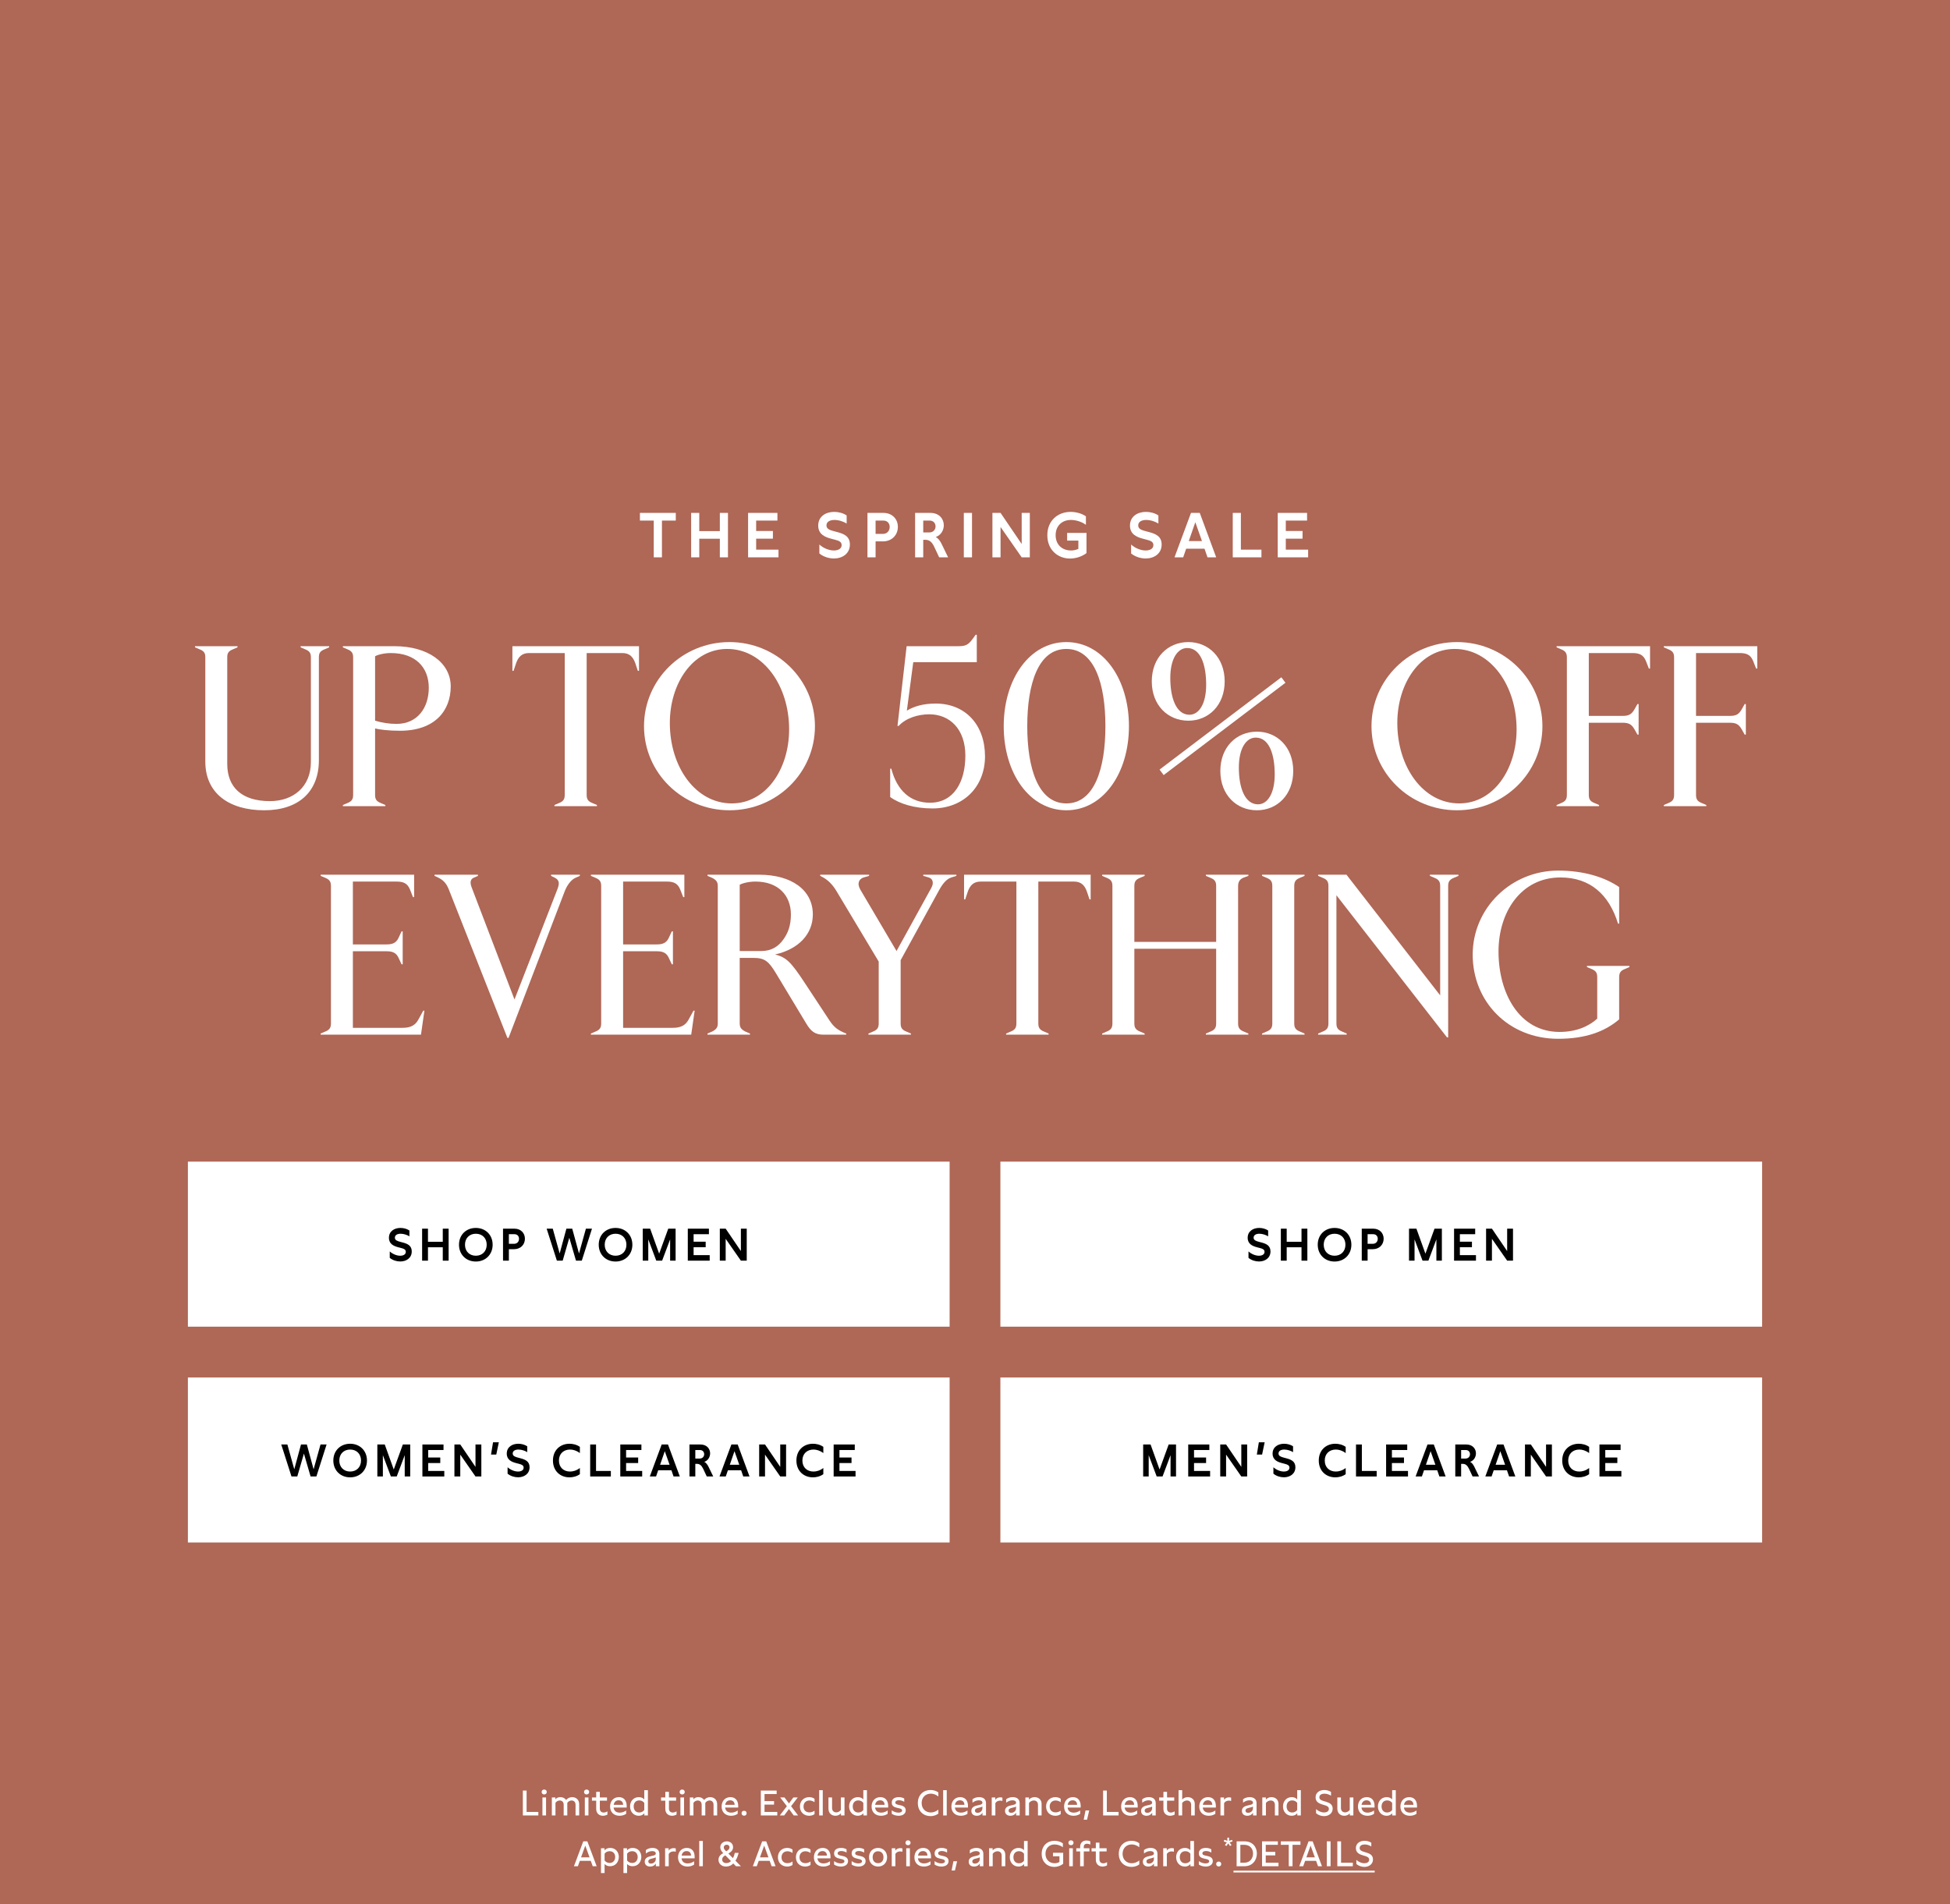 <svg width="768" height="750" viewBox="0 0 768 750" fill="none" xmlns="http://www.w3.org/2000/svg">
<path d="M0 0H768V750H0V0Z" fill="#AF6756"/>
<path d="M485.805 736.75H541.413V737.45H485.805V736.75Z" fill="white"/>
<path d="M534.203 732.467C534.973 733.279 536.247 733.825 537.353 733.825C538.347 733.825 539.243 733.391 539.243 732.425C539.243 731.571 538.543 731.249 537.675 730.983L536.779 730.717C535.449 730.325 534.007 729.709 534.007 727.889C534.007 725.929 535.645 724.977 537.423 724.977C538.319 724.977 539.299 725.215 540.083 725.733V727.231C539.439 726.769 538.403 726.419 537.479 726.419C536.429 726.419 535.491 726.881 535.491 727.847C535.491 728.771 536.317 729.065 537.353 729.387L538.039 729.583C539.425 730.003 540.741 730.577 540.741 732.313C540.741 734.231 539.117 735.267 537.339 735.267C536.289 735.267 535.099 734.889 534.203 734.133V732.467Z" fill="white"/>
<path d="M526.702 734.999V725.199H528.172V733.613H532.806V734.999H526.702Z" fill="white"/>
<path d="M524.042 725.199V734.999H522.558V725.199H524.042Z" fill="white"/>
<path d="M519.099 734.999L518.329 732.871H514.031L513.261 734.999H511.707L515.375 725.199H516.985L520.653 734.999H519.099ZM514.507 731.499H517.853L516.173 726.879L514.507 731.499Z" fill="white"/>
<path d="M512.179 725.199V726.571H509.057V734.999H507.573V726.571H504.451V725.199H512.179Z" fill="white"/>
<path d="M503.531 734.999H497.049V725.199H503.279V726.571H498.505V729.343H502.257V730.729H498.505V733.613H503.531V734.999Z" fill="white"/>
<path d="M490.131 725.199C493.393 725.199 495.017 727.481 495.017 729.987C495.017 732.507 493.393 734.999 490.131 734.999H487.037V725.199H490.131ZM488.507 733.613H490.075C492.399 733.613 493.505 731.779 493.505 730.001C493.505 728.209 492.399 726.571 490.075 726.571H488.507V733.613Z" fill="white"/>
<path d="M484.44 727.052L483.743 725.985L483.012 727.043L482.424 726.632L483.206 725.632L481.979 725.263L482.214 724.582L483.399 724.994L483.382 723.742H484.087L484.046 724.985L485.247 724.616L485.457 725.212L484.247 725.641L485.028 726.632L484.44 727.052Z" fill="white"/>
<path d="M479.986 733.164C480.602 733.164 480.98 733.556 480.98 734.13C480.98 734.69 480.602 735.096 479.986 735.096C479.37 735.096 478.992 734.69 478.992 734.13C478.992 733.556 479.37 733.164 479.986 733.164Z" fill="white"/>
<path d="M472.155 732.983C473.009 733.613 473.961 733.893 474.815 733.893C475.711 733.893 476.229 733.571 476.229 733.039C476.229 732.493 475.669 732.325 475.109 732.185L474.409 732.031C473.275 731.765 472.155 731.415 472.155 729.945C472.155 728.433 473.373 727.789 474.927 727.789C475.711 727.789 476.397 727.957 477.069 728.321V729.623C476.411 729.217 475.697 729.007 474.983 729.007C474.185 729.007 473.555 729.301 473.555 729.931C473.555 730.491 474.073 730.645 474.731 730.799L475.543 730.981C476.215 731.135 477.657 731.457 477.657 732.969C477.657 734.355 476.453 735.125 474.871 735.125C473.905 735.125 472.869 734.845 472.155 734.341V732.983Z" fill="white"/>
<path d="M470.25 725.047V735.001H468.85V734.133C468.276 734.819 467.52 735.127 466.638 735.127C464.664 735.127 463.222 733.573 463.222 731.445C463.222 729.317 464.664 727.791 466.652 727.791C467.506 727.791 468.262 728.057 468.822 728.687V725.047H470.25ZM464.65 731.445C464.65 732.817 465.42 733.839 466.834 733.839C467.702 733.839 468.388 733.447 468.822 732.845V730.059C468.36 729.429 467.688 729.079 466.848 729.079C465.434 729.079 464.65 730.073 464.65 731.445Z" fill="white"/>
<path d="M458.13 727.913H459.53V728.865C459.964 728.165 460.692 727.871 461.476 727.871C461.756 727.871 462.05 727.913 462.33 727.983V729.299C462.036 729.215 461.728 729.159 461.434 729.159C460.65 729.159 459.95 729.495 459.558 730.153V734.997H458.13V727.913Z" fill="white"/>
<path d="M455.872 734.999H454.486V733.935C453.968 734.719 453.226 735.125 452.246 735.125C451.014 735.125 450.104 734.481 450.104 733.207C450.104 731.611 451.588 731.247 452.498 731.037L453.45 730.813C453.968 730.687 454.458 730.533 454.458 729.973C454.458 729.385 453.94 729.035 453.044 729.035C452.106 729.035 451.238 729.427 450.552 729.987V728.629C451.266 728.069 452.176 727.789 453.156 727.789C454.892 727.789 455.872 728.671 455.872 730.155V734.999ZM451.518 733.123C451.518 733.711 451.952 733.963 452.554 733.963C453.548 733.963 454.458 733.249 454.458 732.143V731.499C454.094 731.681 453.772 731.765 453.45 731.849L452.834 732.003C452.176 732.171 451.518 732.367 451.518 733.123Z" fill="white"/>
<path d="M445.724 726.419C443.68 726.419 442.126 727.847 442.126 730.115C442.126 732.383 443.68 733.825 445.724 733.825C446.662 733.825 447.684 733.531 448.706 732.719V734.287C447.768 734.987 446.648 735.267 445.612 735.267C442.91 735.267 440.628 733.405 440.628 730.115C440.628 726.839 442.91 724.977 445.612 724.977C446.634 724.977 447.768 725.243 448.706 725.929V727.525C447.684 726.713 446.662 726.419 445.724 726.419Z" fill="white"/>
<path d="M435.841 727.915V729.175H433.013V732.325C433.013 733.375 433.699 733.851 434.525 733.851C435.001 733.851 435.533 733.683 436.009 733.375V734.663C435.421 734.971 434.805 735.125 434.231 735.125C432.775 735.125 431.585 734.187 431.585 732.451V729.175H429.905V727.915H431.585V725.703H433.013V727.915H435.841Z" fill="white"/>
<path d="M425.411 729.175H423.899V727.915H425.411V727.341C425.411 725.759 426.475 724.863 427.903 724.863C428.407 724.863 428.911 724.961 429.415 725.199V726.487C428.981 726.249 428.547 726.137 428.155 726.137C427.413 726.137 426.839 726.515 426.839 727.341V727.915H429.065V729.175H426.839V734.999H425.411V729.175Z" fill="white"/>
<path d="M421.787 726.725C421.185 726.725 420.793 726.319 420.793 725.759C420.793 725.199 421.185 724.793 421.787 724.793C422.403 724.793 422.809 725.199 422.809 725.759C422.809 726.319 422.389 726.725 421.787 726.725ZM421.101 734.999V727.915H422.529V734.999H421.101Z" fill="white"/>
<path d="M414.712 729.695H418.73V734.035C417.792 734.805 416.462 735.267 415.188 735.267C412.584 735.267 410.26 733.405 410.26 730.129C410.26 726.839 412.584 724.977 415.286 724.977C416.35 724.977 417.652 725.285 418.604 725.971V727.525C417.582 726.741 416.28 726.419 415.314 726.419C413.326 726.419 411.758 727.847 411.758 730.115C411.758 732.383 413.312 733.825 415.356 733.825C415.972 733.825 416.588 733.685 417.26 733.321V731.067H414.712V729.695Z" fill="white"/>
<path d="M404.729 725.047V735.001H403.329V734.133C402.755 734.819 401.999 735.127 401.117 735.127C399.143 735.127 397.701 733.573 397.701 731.445C397.701 729.317 399.143 727.791 401.131 727.791C401.985 727.791 402.741 728.057 403.301 728.687V725.047H404.729ZM399.129 731.445C399.129 732.817 399.899 733.839 401.313 733.839C402.181 733.839 402.867 733.447 403.301 732.845V730.059C402.839 729.429 402.167 729.079 401.327 729.079C399.913 729.079 399.129 730.073 399.129 731.445Z" fill="white"/>
<path d="M389.547 727.915H390.947V728.755C391.549 728.097 392.319 727.789 393.173 727.789C394.685 727.789 395.931 728.769 395.931 730.449V734.999H394.503V730.799C394.503 729.651 393.747 729.105 392.865 729.105C392.179 729.105 391.437 729.441 390.975 730.085V734.999H389.547V727.915Z" fill="white"/>
<path d="M387.288 734.999H385.902V733.935C385.384 734.719 384.642 735.125 383.662 735.125C382.43 735.125 381.52 734.481 381.52 733.207C381.52 731.611 383.004 731.247 383.914 731.037L384.866 730.813C385.384 730.687 385.874 730.533 385.874 729.973C385.874 729.385 385.356 729.035 384.46 729.035C383.522 729.035 382.654 729.427 381.968 729.987V728.629C382.682 728.069 383.592 727.789 384.572 727.789C386.308 727.789 387.288 728.671 387.288 730.155V734.999ZM382.934 733.123C382.934 733.711 383.368 733.963 383.97 733.963C384.964 733.963 385.874 733.249 385.874 732.143V731.499C385.51 731.681 385.188 731.765 384.866 731.849L384.25 732.003C383.592 732.171 382.934 732.367 382.934 733.123Z" fill="white"/>
<path d="M374.784 736.679L375.498 733.039H376.954L376.1 736.679H374.784Z" fill="white"/>
<path d="M368.087 732.983C368.941 733.613 369.893 733.893 370.747 733.893C371.643 733.893 372.161 733.571 372.161 733.039C372.161 732.493 371.601 732.325 371.041 732.185L370.341 732.031C369.207 731.765 368.087 731.415 368.087 729.945C368.087 728.433 369.305 727.789 370.859 727.789C371.643 727.789 372.329 727.957 373.001 728.321V729.623C372.343 729.217 371.629 729.007 370.915 729.007C370.117 729.007 369.487 729.301 369.487 729.931C369.487 730.491 370.005 730.645 370.663 730.799L371.475 730.981C372.147 731.135 373.589 731.457 373.589 732.969C373.589 734.355 372.385 735.125 370.803 735.125C369.837 735.125 368.801 734.845 368.087 734.341V732.983Z" fill="white"/>
<path d="M366.676 731.891H361.524C361.664 733.151 362.504 733.893 363.932 733.893C364.842 733.893 365.696 733.599 366.466 733.039V734.369C365.682 734.887 364.8 735.125 363.862 735.125C361.58 735.125 360.138 733.669 360.138 731.485C360.138 729.441 361.426 727.789 363.61 727.789C365.556 727.789 366.676 729.119 366.676 731.275V731.891ZM361.552 730.813H365.262C365.262 729.707 364.59 729.035 363.512 729.035C362.392 729.035 361.734 729.735 361.552 730.813Z" fill="white"/>
<path d="M357.605 726.725C357.003 726.725 356.611 726.319 356.611 725.759C356.611 725.199 357.003 724.793 357.605 724.793C358.221 724.793 358.627 725.199 358.627 725.759C358.627 726.319 358.207 726.725 357.605 726.725ZM356.919 734.999V727.915H358.347V734.999H356.919Z" fill="white"/>
<path d="M351.215 727.913H352.615V728.865C353.049 728.165 353.777 727.871 354.561 727.871C354.841 727.871 355.135 727.913 355.415 727.983V729.299C355.121 729.215 354.813 729.159 354.519 729.159C353.735 729.159 353.035 729.495 352.643 730.153V734.997H351.215V727.913Z" fill="white"/>
<path d="M345.815 727.789C347.929 727.789 349.385 729.329 349.385 731.471C349.385 733.613 347.929 735.125 345.815 735.125C343.715 735.125 342.259 733.585 342.259 731.443C342.259 729.301 343.715 727.789 345.815 727.789ZM343.687 731.443C343.687 732.871 344.499 733.795 345.815 733.795C347.145 733.795 347.957 732.885 347.957 731.457C347.957 730.043 347.145 729.105 345.815 729.105C344.499 729.105 343.687 730.029 343.687 731.443Z" fill="white"/>
<path d="M335.422 732.983C336.276 733.613 337.228 733.893 338.082 733.893C338.978 733.893 339.496 733.571 339.496 733.039C339.496 732.493 338.936 732.325 338.376 732.185L337.676 732.031C336.542 731.765 335.422 731.415 335.422 729.945C335.422 728.433 336.64 727.789 338.194 727.789C338.978 727.789 339.664 727.957 340.336 728.321V729.623C339.678 729.217 338.964 729.007 338.25 729.007C337.452 729.007 336.822 729.301 336.822 729.931C336.822 730.491 337.34 730.645 337.998 730.799L338.81 730.981C339.482 731.135 340.924 731.457 340.924 732.969C340.924 734.355 339.72 735.125 338.138 735.125C337.172 735.125 336.136 734.845 335.422 734.341V732.983Z" fill="white"/>
<path d="M328.501 732.983C329.355 733.613 330.307 733.893 331.161 733.893C332.057 733.893 332.575 733.571 332.575 733.039C332.575 732.493 332.015 732.325 331.455 732.185L330.755 732.031C329.621 731.765 328.501 731.415 328.501 729.945C328.501 728.433 329.719 727.789 331.273 727.789C332.057 727.789 332.743 727.957 333.415 728.321V729.623C332.757 729.217 332.043 729.007 331.329 729.007C330.531 729.007 329.901 729.301 329.901 729.931C329.901 730.491 330.419 730.645 331.077 730.799L331.889 730.981C332.561 731.135 334.003 731.457 334.003 732.969C334.003 734.355 332.799 735.125 331.217 735.125C330.251 735.125 329.215 734.845 328.501 734.341V732.983Z" fill="white"/>
<path d="M327.09 731.891H321.938C322.078 733.151 322.918 733.893 324.346 733.893C325.256 733.893 326.11 733.599 326.88 733.039V734.369C326.096 734.887 325.214 735.125 324.276 735.125C321.994 735.125 320.552 733.669 320.552 731.485C320.552 729.441 321.84 727.789 324.024 727.789C325.97 727.789 327.09 729.119 327.09 731.275V731.891ZM321.966 730.813H325.676C325.676 729.707 325.004 729.035 323.926 729.035C322.806 729.035 322.148 729.735 321.966 730.813Z" fill="white"/>
<path d="M317.219 729.105C315.889 729.105 314.881 729.973 314.881 731.485C314.881 733.011 315.903 733.795 317.205 733.795C317.863 733.795 318.563 733.599 319.221 733.137V734.495C318.591 734.943 317.793 735.125 317.093 735.125C315.105 735.125 313.467 733.767 313.467 731.471C313.467 729.175 315.133 727.789 317.107 727.789C317.793 727.789 318.591 727.957 319.221 728.433V729.763C318.549 729.315 317.835 729.105 317.219 729.105Z" fill="white"/>
<path d="M310.133 729.105C308.803 729.105 307.795 729.973 307.795 731.485C307.795 733.011 308.817 733.795 310.119 733.795C310.777 733.795 311.477 733.599 312.135 733.137V734.495C311.505 734.943 310.707 735.125 310.007 735.125C308.019 735.125 306.381 733.767 306.381 731.471C306.381 729.175 308.047 727.789 310.021 727.789C310.707 727.789 311.505 727.957 312.135 728.433V729.763C311.463 729.315 310.749 729.105 310.133 729.105Z" fill="white"/>
<path d="M303.896 734.999L303.126 732.871H298.828L298.058 734.999H296.504L300.172 725.199H301.782L305.45 734.999H303.896ZM299.304 731.499H302.65L300.97 726.879L299.304 731.499Z" fill="white"/>
<path d="M288.673 731.821C288.995 731.219 289.261 730.449 289.415 729.749H290.899C290.647 730.827 290.213 732.031 289.653 732.815L291.795 734.999H289.863L288.799 733.907C288.155 734.635 287.119 735.125 285.943 735.125C284.207 735.125 282.975 734.033 282.975 732.451C282.975 731.331 283.619 730.477 284.837 729.847C284.095 729.049 283.675 728.377 283.675 727.565C283.675 726.109 284.851 725.199 286.251 725.199C287.595 725.199 288.715 726.053 288.715 727.495C288.715 728.545 288.113 729.287 286.867 730.001L288.673 731.821ZM284.417 732.353C284.417 733.193 285.089 733.767 286.069 733.767C286.769 733.767 287.441 733.473 287.889 732.969L285.677 730.715C284.851 731.093 284.417 731.695 284.417 732.353ZM285.061 727.621C285.061 728.111 285.313 728.447 285.999 729.119C286.895 728.657 287.315 728.181 287.315 727.565C287.315 726.879 286.783 726.529 286.195 726.529C285.607 726.529 285.061 726.893 285.061 727.621Z" fill="white"/>
<path d="M276.81 735.001H275.396V725.047H276.81V735.001Z" fill="white"/>
<path d="M273.579 731.891H268.427C268.567 733.151 269.407 733.893 270.835 733.893C271.745 733.893 272.599 733.599 273.369 733.039V734.369C272.585 734.887 271.703 735.125 270.765 735.125C268.483 735.125 267.041 733.669 267.041 731.485C267.041 729.441 268.329 727.789 270.513 727.789C272.459 727.789 273.579 729.119 273.579 731.275V731.891ZM268.455 730.813H272.165C272.165 729.707 271.493 729.035 270.415 729.035C269.295 729.035 268.637 729.735 268.455 730.813Z" fill="white"/>
<path d="M261.95 727.913H263.35V728.865C263.784 728.165 264.512 727.871 265.296 727.871C265.576 727.871 265.87 727.913 266.15 727.983V729.299C265.856 729.215 265.548 729.159 265.254 729.159C264.47 729.159 263.77 729.495 263.378 730.153V734.997H261.95V727.913Z" fill="white"/>
<path d="M259.691 734.999H258.305V733.935C257.787 734.719 257.045 735.125 256.065 735.125C254.833 735.125 253.923 734.481 253.923 733.207C253.923 731.611 255.407 731.247 256.317 731.037L257.269 730.813C257.787 730.687 258.277 730.533 258.277 729.973C258.277 729.385 257.759 729.035 256.863 729.035C255.925 729.035 255.057 729.427 254.371 729.987V728.629C255.085 728.069 255.995 727.789 256.975 727.789C258.711 727.789 259.691 728.671 259.691 730.155V734.999ZM255.337 733.123C255.337 733.711 255.771 733.963 256.373 733.963C257.367 733.963 258.277 733.249 258.277 732.143V731.499C257.913 731.681 257.591 731.765 257.269 731.849L256.653 732.003C255.995 732.171 255.337 732.367 255.337 733.123Z" fill="white"/>
<path d="M249.191 727.789C251.445 727.789 252.579 729.553 252.579 731.331C252.579 733.151 251.431 734.999 249.121 734.999C248.281 734.999 247.525 734.733 246.979 734.117V737.687H245.551V727.915H246.951V728.769C247.497 728.083 248.309 727.789 249.191 727.789ZM246.979 732.717C247.441 733.347 248.127 733.711 248.981 733.711C250.479 733.711 251.151 732.535 251.151 731.359C251.151 730.211 250.465 729.077 248.981 729.077C248.085 729.077 247.413 729.455 246.979 730.057V732.717Z" fill="white"/>
<path d="M240.328 727.789C242.582 727.789 243.716 729.553 243.716 731.331C243.716 733.151 242.568 734.999 240.258 734.999C239.418 734.999 238.662 734.733 238.116 734.117V737.687H236.688V727.915H238.088V728.769C238.634 728.083 239.446 727.789 240.328 727.789ZM238.116 732.717C238.578 733.347 239.264 733.711 240.118 733.711C241.616 733.711 242.288 732.535 242.288 731.359C242.288 730.211 241.602 729.077 240.118 729.077C239.222 729.077 238.55 729.455 238.116 730.057V732.717Z" fill="white"/>
<path d="M233.439 734.999L232.669 732.871H228.371L227.601 734.999H226.047L229.715 725.199H231.325L234.993 734.999H233.439ZM228.847 731.499H232.193L230.513 726.879L228.847 731.499Z" fill="white"/>
<path d="M558.085 711.891H552.933C553.073 713.151 553.913 713.893 555.341 713.893C556.251 713.893 557.105 713.599 557.875 713.039V714.369C557.091 714.887 556.209 715.125 555.271 715.125C552.989 715.125 551.547 713.669 551.547 711.485C551.547 709.441 552.835 707.789 555.019 707.789C556.965 707.789 558.085 709.119 558.085 711.275V711.891ZM552.961 710.813H556.671C556.671 709.707 555.999 709.035 554.921 709.035C553.801 709.035 553.143 709.735 552.961 710.813Z" fill="white"/>
<path d="M549.726 705.047V715.001H548.326V714.133C547.752 714.819 546.996 715.127 546.114 715.127C544.14 715.127 542.698 713.573 542.698 711.445C542.698 709.317 544.14 707.791 546.128 707.791C546.982 707.791 547.738 708.057 548.298 708.687V705.047H549.726ZM544.126 711.445C544.126 712.817 544.896 713.839 546.31 713.839C547.178 713.839 547.864 713.447 548.298 712.845V710.059C547.836 709.429 547.164 709.079 546.324 709.079C544.91 709.079 544.126 710.073 544.126 711.445Z" fill="white"/>
<path d="M541.371 711.891H536.219C536.359 713.151 537.199 713.893 538.627 713.893C539.537 713.893 540.391 713.599 541.161 713.039V714.369C540.377 714.887 539.495 715.125 538.557 715.125C536.275 715.125 534.833 713.669 534.833 711.485C534.833 709.441 536.121 707.789 538.305 707.789C540.251 707.789 541.371 709.119 541.371 711.275V711.891ZM536.247 710.813H539.957C539.957 709.707 539.285 709.035 538.207 709.035C537.087 709.035 536.429 709.735 536.247 710.813Z" fill="white"/>
<path d="M533.019 707.914V714.998H531.619V714.172C531.003 714.83 530.261 715.124 529.449 715.124C527.909 715.124 526.705 714.102 526.705 712.352V707.914H528.119V712.058C528.119 713.234 528.889 713.794 529.743 713.794C530.429 713.794 531.101 713.472 531.591 712.842V707.914H533.019Z" fill="white"/>
<path d="M518.331 712.467C519.101 713.279 520.375 713.825 521.481 713.825C522.475 713.825 523.371 713.391 523.371 712.425C523.371 711.571 522.671 711.249 521.803 710.983L520.907 710.717C519.577 710.325 518.135 709.709 518.135 707.889C518.135 705.929 519.773 704.977 521.551 704.977C522.447 704.977 523.427 705.215 524.211 705.733V707.231C523.567 706.769 522.531 706.419 521.607 706.419C520.557 706.419 519.619 706.881 519.619 707.847C519.619 708.771 520.445 709.065 521.481 709.387L522.167 709.583C523.553 710.003 524.869 710.577 524.869 712.313C524.869 714.231 523.245 715.267 521.467 715.267C520.417 715.267 519.227 714.889 518.331 714.133V712.467Z" fill="white"/>
<path d="M512.33 705.047V715.001H510.93V714.133C510.356 714.819 509.6 715.127 508.718 715.127C506.744 715.127 505.302 713.573 505.302 711.445C505.302 709.317 506.744 707.791 508.732 707.791C509.586 707.791 510.342 708.057 510.902 708.687V705.047H512.33ZM506.73 711.445C506.73 712.817 507.5 713.839 508.914 713.839C509.782 713.839 510.468 713.447 510.902 712.845V710.059C510.44 709.429 509.768 709.079 508.928 709.079C507.514 709.079 506.73 710.073 506.73 711.445Z" fill="white"/>
<path d="M497.148 707.915H498.548V708.755C499.15 708.097 499.92 707.789 500.774 707.789C502.286 707.789 503.532 708.769 503.532 710.449V714.999H502.104V710.799C502.104 709.651 501.348 709.105 500.466 709.105C499.78 709.105 499.038 709.441 498.576 710.085V714.999H497.148V707.915Z" fill="white"/>
<path d="M494.89 714.999H493.504V713.935C492.986 714.719 492.244 715.125 491.264 715.125C490.032 715.125 489.122 714.481 489.122 713.207C489.122 711.611 490.606 711.247 491.516 711.037L492.468 710.813C492.986 710.687 493.476 710.533 493.476 709.973C493.476 709.385 492.958 709.035 492.062 709.035C491.124 709.035 490.256 709.427 489.57 709.987V708.629C490.284 708.069 491.194 707.789 492.174 707.789C493.91 707.789 494.89 708.671 494.89 710.155V714.999ZM490.536 713.123C490.536 713.711 490.97 713.963 491.572 713.963C492.566 713.963 493.476 713.249 493.476 712.143V711.499C493.112 711.681 492.79 711.765 492.468 711.849L491.852 712.003C491.194 712.171 490.536 712.367 490.536 713.123Z" fill="white"/>
<path d="M480.678 707.913H482.078V708.865C482.512 708.165 483.24 707.871 484.024 707.871C484.304 707.871 484.598 707.913 484.878 707.983V709.299C484.584 709.215 484.276 709.159 483.982 709.159C483.198 709.159 482.498 709.495 482.106 710.153V714.997H480.678V707.913Z" fill="white"/>
<path d="M478.861 711.891H473.709C473.849 713.151 474.689 713.893 476.117 713.893C477.027 713.893 477.881 713.599 478.651 713.039V714.369C477.867 714.887 476.985 715.125 476.047 715.125C473.765 715.125 472.323 713.669 472.323 711.485C472.323 709.441 473.611 707.789 475.795 707.789C477.741 707.789 478.861 709.119 478.861 711.275V711.891ZM473.737 710.813H477.447C477.447 709.707 476.775 709.035 475.697 709.035C474.577 709.035 473.919 709.735 473.737 710.813Z" fill="white"/>
<path d="M464.169 705.047H465.597V708.729C466.199 708.099 466.955 707.791 467.795 707.791C469.307 707.791 470.553 708.771 470.553 710.451V715.001H469.125V710.801C469.125 709.653 468.369 709.107 467.487 709.107C466.801 709.107 466.059 709.443 465.597 710.087V715.001H464.169V705.047Z" fill="white"/>
<path d="M462.465 707.915V709.175H459.637V712.325C459.637 713.375 460.323 713.851 461.149 713.851C461.625 713.851 462.157 713.683 462.633 713.375V714.663C462.045 714.971 461.429 715.125 460.855 715.125C459.399 715.125 458.209 714.187 458.209 712.451V709.175H456.529V707.915H458.209V705.703H459.637V707.915H462.465Z" fill="white"/>
<path d="M455.181 714.999H453.795V713.935C453.277 714.719 452.535 715.125 451.555 715.125C450.323 715.125 449.413 714.481 449.413 713.207C449.413 711.611 450.897 711.247 451.807 711.037L452.759 710.813C453.277 710.687 453.767 710.533 453.767 709.973C453.767 709.385 453.249 709.035 452.353 709.035C451.415 709.035 450.547 709.427 449.861 709.987V708.629C450.575 708.069 451.485 707.789 452.465 707.789C454.201 707.789 455.181 708.671 455.181 710.155V714.999ZM450.827 713.123C450.827 713.711 451.261 713.963 451.863 713.963C452.857 713.963 453.767 713.249 453.767 712.143V711.499C453.403 711.681 453.081 711.765 452.759 711.849L452.143 712.003C451.485 712.171 450.827 712.367 450.827 713.123Z" fill="white"/>
<path d="M448.086 711.891H442.934C443.074 713.151 443.914 713.893 445.342 713.893C446.252 713.893 447.106 713.599 447.876 713.039V714.369C447.092 714.887 446.21 715.125 445.272 715.125C442.99 715.125 441.548 713.669 441.548 711.485C441.548 709.441 442.836 707.789 445.02 707.789C446.966 707.789 448.086 709.119 448.086 711.275V711.891ZM442.962 710.813H446.672C446.672 709.707 446 709.035 444.922 709.035C443.802 709.035 443.144 709.735 442.962 710.813Z" fill="white"/>
<path d="M434.45 714.999V705.199H435.92V713.613H440.554V714.999H434.45Z" fill="white"/>
<path d="M426.81 716.679L427.524 713.039H428.98L428.126 716.679H426.81Z" fill="white"/>
<path d="M425.624 711.891H420.472C420.612 713.151 421.452 713.893 422.88 713.893C423.79 713.893 424.644 713.599 425.414 713.039V714.369C424.63 714.887 423.748 715.125 422.81 715.125C420.528 715.125 419.086 713.669 419.086 711.485C419.086 709.441 420.374 707.789 422.558 707.789C424.504 707.789 425.624 709.119 425.624 711.275V711.891ZM420.5 710.813H424.21C424.21 709.707 423.538 709.035 422.46 709.035C421.34 709.035 420.682 709.735 420.5 710.813Z" fill="white"/>
<path d="M415.753 709.105C414.423 709.105 413.415 709.973 413.415 711.485C413.415 713.011 414.437 713.795 415.739 713.795C416.397 713.795 417.097 713.599 417.755 713.137V714.495C417.125 714.943 416.327 715.125 415.627 715.125C413.639 715.125 412.001 713.767 412.001 711.471C412.001 709.175 413.667 707.789 415.641 707.789C416.327 707.789 417.125 707.957 417.755 708.433V709.763C417.083 709.315 416.369 709.105 415.753 709.105Z" fill="white"/>
<path d="M403.847 707.915H405.247V708.755C405.849 708.097 406.619 707.789 407.473 707.789C408.985 707.789 410.231 708.769 410.231 710.449V714.999H408.803V710.799C408.803 709.651 408.047 709.105 407.165 709.105C406.479 709.105 405.737 709.441 405.275 710.085V714.999H403.847V707.915Z" fill="white"/>
<path d="M401.588 714.999H400.202V713.935C399.684 714.719 398.942 715.125 397.962 715.125C396.73 715.125 395.82 714.481 395.82 713.207C395.82 711.611 397.304 711.247 398.214 711.037L399.166 710.813C399.684 710.687 400.174 710.533 400.174 709.973C400.174 709.385 399.656 709.035 398.76 709.035C397.822 709.035 396.954 709.427 396.268 709.987V708.629C396.982 708.069 397.892 707.789 398.872 707.789C400.608 707.789 401.588 708.671 401.588 710.155V714.999ZM397.234 713.123C397.234 713.711 397.668 713.963 398.27 713.963C399.264 713.963 400.174 713.249 400.174 712.143V711.499C399.81 711.681 399.488 711.765 399.166 711.849L398.55 712.003C397.892 712.171 397.234 712.367 397.234 713.123Z" fill="white"/>
<path d="M390.592 707.913H391.992V708.865C392.426 708.165 393.154 707.871 393.938 707.871C394.218 707.871 394.512 707.913 394.792 707.983V709.299C394.498 709.215 394.19 709.159 393.896 709.159C393.112 709.159 392.412 709.495 392.02 710.153V714.997H390.592V707.913Z" fill="white"/>
<path d="M388.334 714.999H386.948V713.935C386.43 714.719 385.688 715.125 384.708 715.125C383.476 715.125 382.566 714.481 382.566 713.207C382.566 711.611 384.05 711.247 384.96 711.037L385.912 710.813C386.43 710.687 386.92 710.533 386.92 709.973C386.92 709.385 386.402 709.035 385.506 709.035C384.568 709.035 383.7 709.427 383.014 709.987V708.629C383.728 708.069 384.638 707.789 385.618 707.789C387.354 707.789 388.334 708.671 388.334 710.155V714.999ZM383.98 713.123C383.98 713.711 384.414 713.963 385.016 713.963C386.01 713.963 386.92 713.249 386.92 712.143V711.499C386.556 711.681 386.234 711.765 385.912 711.849L385.296 712.003C384.638 712.171 383.98 712.367 383.98 713.123Z" fill="white"/>
<path d="M381.239 711.891H376.087C376.227 713.151 377.067 713.893 378.495 713.893C379.405 713.893 380.259 713.599 381.029 713.039V714.369C380.245 714.887 379.363 715.125 378.425 715.125C376.143 715.125 374.701 713.669 374.701 711.485C374.701 709.441 375.989 707.789 378.173 707.789C380.119 707.789 381.239 709.119 381.239 711.275V711.891ZM376.115 710.813H379.825C379.825 709.707 379.153 709.035 378.075 709.035C376.955 709.035 376.297 709.735 376.115 710.813Z" fill="white"/>
<path d="M372.869 715.001H371.455V705.047H372.869V715.001Z" fill="white"/>
<path d="M366.585 706.419C364.541 706.419 362.987 707.847 362.987 710.115C362.987 712.383 364.541 713.825 366.585 713.825C367.523 713.825 368.545 713.531 369.567 712.719V714.287C368.629 714.987 367.509 715.267 366.473 715.267C363.771 715.267 361.489 713.405 361.489 710.115C361.489 706.839 363.771 704.977 366.473 704.977C367.495 704.977 368.629 705.243 369.567 705.929V707.525C368.545 706.713 367.523 706.419 366.585 706.419Z" fill="white"/>
<path d="M351.215 712.983C352.069 713.613 353.021 713.893 353.875 713.893C354.771 713.893 355.289 713.571 355.289 713.039C355.289 712.493 354.729 712.325 354.169 712.185L353.469 712.031C352.335 711.765 351.215 711.415 351.215 709.945C351.215 708.433 352.433 707.789 353.987 707.789C354.771 707.789 355.457 707.957 356.129 708.321V709.623C355.471 709.217 354.757 709.007 354.043 709.007C353.245 709.007 352.615 709.301 352.615 709.931C352.615 710.491 353.133 710.645 353.791 710.799L354.603 710.981C355.275 711.135 356.717 711.457 356.717 712.969C356.717 714.355 355.513 715.125 353.931 715.125C352.965 715.125 351.929 714.845 351.215 714.341V712.983Z" fill="white"/>
<path d="M349.805 711.891H344.653C344.793 713.151 345.633 713.893 347.061 713.893C347.971 713.893 348.825 713.599 349.595 713.039V714.369C348.811 714.887 347.929 715.125 346.991 715.125C344.709 715.125 343.267 713.669 343.267 711.485C343.267 709.441 344.555 707.789 346.739 707.789C348.685 707.789 349.805 709.119 349.805 711.275V711.891ZM344.681 710.813H348.391C348.391 709.707 347.719 709.035 346.641 709.035C345.521 709.035 344.863 709.735 344.681 710.813Z" fill="white"/>
<path d="M341.446 705.047V715.001H340.046V714.133C339.472 714.819 338.716 715.127 337.834 715.127C335.86 715.127 334.418 713.573 334.418 711.445C334.418 709.317 335.86 707.791 337.848 707.791C338.702 707.791 339.458 708.057 340.018 708.687V705.047H341.446ZM335.846 711.445C335.846 712.817 336.616 713.839 338.03 713.839C338.898 713.839 339.584 713.447 340.018 712.845V710.059C339.556 709.429 338.884 709.079 338.044 709.079C336.63 709.079 335.846 710.073 335.846 711.445Z" fill="white"/>
<path d="M332.603 707.914V714.998H331.203V714.172C330.587 714.83 329.845 715.124 329.033 715.124C327.493 715.124 326.289 714.102 326.289 712.352V707.914H327.703V712.058C327.703 713.234 328.473 713.794 329.327 713.794C330.013 713.794 330.685 713.472 331.175 712.842V707.914H332.603Z" fill="white"/>
<path d="M324.038 715.001H322.624V705.047H324.038V715.001Z" fill="white"/>
<path d="M318.8 709.105C317.47 709.105 316.462 709.973 316.462 711.485C316.462 713.011 317.484 713.795 318.786 713.795C319.444 713.795 320.144 713.599 320.802 713.137V714.495C320.172 714.943 319.374 715.125 318.674 715.125C316.686 715.125 315.048 713.767 315.048 711.471C315.048 709.175 316.714 707.789 318.688 707.789C319.374 707.789 320.172 707.957 320.802 708.433V709.763C320.13 709.315 319.416 709.105 318.8 709.105Z" fill="white"/>
<path d="M314.191 707.914L311.559 711.358L314.331 714.998H312.595L310.733 712.45L308.857 714.998H307.121L309.907 711.358L307.275 707.914H308.983L310.733 710.266L312.455 707.914H314.191Z" fill="white"/>
<path d="M306.13 714.999H299.648V705.199H305.878V706.571H301.104V709.343H304.856V710.729H301.104V713.613H306.13V714.999Z" fill="white"/>
<path d="M293.06 713.164C293.676 713.164 294.054 713.556 294.054 714.13C294.054 714.69 293.676 715.096 293.06 715.096C292.444 715.096 292.066 714.69 292.066 714.13C292.066 713.556 292.444 713.164 293.06 713.164Z" fill="white"/>
<path d="M290.74 711.891H285.588C285.728 713.151 286.568 713.893 287.996 713.893C288.906 713.893 289.76 713.599 290.53 713.039V714.369C289.746 714.887 288.864 715.125 287.926 715.125C285.644 715.125 284.202 713.669 284.202 711.485C284.202 709.441 285.49 707.789 287.674 707.789C289.62 707.789 290.74 709.119 290.74 711.275V711.891ZM285.616 710.813H289.326C289.326 709.707 288.654 709.035 287.576 709.035C286.456 709.035 285.798 709.735 285.616 710.813Z" fill="white"/>
<path d="M271.687 707.915H273.087V708.699C273.479 708.055 274.277 707.789 275.061 707.789C276.027 707.789 276.881 708.209 277.287 708.923C277.889 708.195 278.757 707.789 279.695 707.789C281.305 707.789 282.453 708.881 282.453 710.561V714.999H281.025V710.799C281.025 709.693 280.339 709.105 279.457 709.105C278.855 709.105 278.169 709.441 277.777 710.043V714.999H276.349V710.799C276.349 709.693 275.677 709.105 274.795 709.105C274.179 709.105 273.493 709.441 273.115 710.043V714.999H271.687V707.915Z" fill="white"/>
<path d="M268.664 706.725C268.062 706.725 267.67 706.319 267.67 705.759C267.67 705.199 268.062 704.793 268.664 704.793C269.28 704.793 269.686 705.199 269.686 705.759C269.686 706.319 269.266 706.725 268.664 706.725ZM267.978 714.999V707.915H269.406V714.999H267.978Z" fill="white"/>
<path d="M266.288 707.915V709.175H263.46V712.325C263.46 713.375 264.146 713.851 264.972 713.851C265.448 713.851 265.98 713.683 266.456 713.375V714.663C265.868 714.971 265.252 715.125 264.678 715.125C263.222 715.125 262.032 714.187 262.032 712.451V709.175H260.352V707.915H262.032V705.703H263.46V707.915H266.288Z" fill="white"/>
<path d="M255.174 705.047V715.001H253.774V714.133C253.2 714.819 252.444 715.127 251.562 715.127C249.588 715.127 248.146 713.573 248.146 711.445C248.146 709.317 249.588 707.791 251.576 707.791C252.43 707.791 253.186 708.057 253.746 708.687V705.047H255.174ZM249.574 711.445C249.574 712.817 250.344 713.839 251.758 713.839C252.626 713.839 253.312 713.447 253.746 712.845V710.059C253.284 709.429 252.612 709.079 251.772 709.079C250.358 709.079 249.574 710.073 249.574 711.445Z" fill="white"/>
<path d="M246.82 711.891H241.668C241.808 713.151 242.648 713.893 244.076 713.893C244.986 713.893 245.84 713.599 246.61 713.039V714.369C245.826 714.887 244.944 715.125 244.006 715.125C241.724 715.125 240.282 713.669 240.282 711.485C240.282 709.441 241.57 707.789 243.754 707.789C245.7 707.789 246.82 709.119 246.82 711.275V711.891ZM241.696 710.813H245.406C245.406 709.707 244.734 709.035 243.656 709.035C242.536 709.035 241.878 709.735 241.696 710.813Z" fill="white"/>
<path d="M239.068 707.915V709.175H236.24V712.325C236.24 713.375 236.926 713.851 237.752 713.851C238.228 713.851 238.76 713.683 239.236 713.375V714.663C238.648 714.971 238.032 715.125 237.458 715.125C236.002 715.125 234.812 714.187 234.812 712.451V709.175H233.132V707.915H234.812V705.703H236.24V707.915H239.068Z" fill="white"/>
<path d="M231.019 706.725C230.417 706.725 230.025 706.319 230.025 705.759C230.025 705.199 230.417 704.793 231.019 704.793C231.635 704.793 232.041 705.199 232.041 705.759C232.041 706.319 231.621 706.725 231.019 706.725ZM230.333 714.999V707.915H231.761V714.999H230.333Z" fill="white"/>
<path d="M217.342 707.915H218.742V708.699C219.134 708.055 219.932 707.789 220.716 707.789C221.682 707.789 222.536 708.209 222.942 708.923C223.544 708.195 224.412 707.789 225.35 707.789C226.96 707.789 228.108 708.881 228.108 710.561V714.999H226.68V710.799C226.68 709.693 225.994 709.105 225.112 709.105C224.51 709.105 223.824 709.441 223.432 710.043V714.999H222.004V710.799C222.004 709.693 221.332 709.105 220.45 709.105C219.834 709.105 219.148 709.441 218.77 710.043V714.999H217.342V707.915Z" fill="white"/>
<path d="M214.319 706.725C213.717 706.725 213.325 706.319 213.325 705.759C213.325 705.199 213.717 704.793 214.319 704.793C214.935 704.793 215.341 705.199 215.341 705.759C215.341 706.319 214.921 706.725 214.319 706.725ZM213.633 714.999V707.915H215.061V714.999H213.633Z" fill="white"/>
<path d="M205.923 714.999V705.199H207.393V713.613H212.027V714.999H205.923Z" fill="white"/>
<rect width="300" height="65" transform="translate(74 457.5)" fill="white"/>
<path d="M291.796 483.902H294.1V496.502H291.796L285.802 487.898V496.502H283.498V483.902H285.802L291.796 492.722V483.902Z" fill="black"/>
<path d="M279.51 496.502H270.888V483.902H279.204V486.08H273.174V489.032H277.926V491.21H273.174V494.324H279.51V496.502Z" fill="black"/>
<path d="M266.086 483.902V496.502H263.926V488.114L260.776 496.502H258.472L255.322 488.114V496.502H253.144V483.902H256.06L259.606 493.748L263.188 483.902H266.086Z" fill="black"/>
<path d="M242.43 483.613C246.264 483.613 249.054 486.349 249.054 490.219C249.054 494.089 246.264 496.843 242.43 496.843C238.596 496.843 235.806 494.089 235.806 490.219C235.806 486.349 238.596 483.613 242.43 483.613ZM238.164 490.219C238.164 492.811 239.91 494.557 242.43 494.557C244.968 494.557 246.714 492.811 246.714 490.219C246.714 487.627 244.968 485.899 242.448 485.899C239.91 485.899 238.164 487.627 238.164 490.219Z" fill="black"/>
<path d="M230.756 483.902H233.15L229.136 496.502H226.85L224.222 487.484L221.612 496.502H219.326L215.294 483.902H217.706L220.424 493.676L223.07 483.902H225.374L228.038 493.676L230.756 483.902Z" fill="black"/>
<path d="M202.632 483.902C205.116 483.902 206.736 485.63 206.736 487.862C206.736 490.184 205.026 491.984 202.47 491.984H200.418V496.502H198.114V483.902H202.632ZM200.418 489.86H202.47C203.694 489.86 204.414 488.978 204.414 487.88C204.414 486.854 203.748 486.08 202.632 486.08H200.418V489.86Z" fill="black"/>
<path d="M187.4 483.613C191.234 483.613 194.024 486.349 194.024 490.219C194.024 494.089 191.234 496.843 187.4 496.843C183.566 496.843 180.776 494.089 180.776 490.219C180.776 486.349 183.566 483.613 187.4 483.613ZM183.134 490.219C183.134 492.811 184.88 494.557 187.4 494.557C189.938 494.557 191.684 492.811 191.684 490.219C191.684 487.627 189.938 485.899 187.418 485.899C184.88 485.899 183.134 487.627 183.134 490.219Z" fill="black"/>
<path d="M176.689 483.902V496.502H174.385V491.228H168.553V496.502H166.249V483.902H168.553V489.068H174.385V483.902H176.689Z" fill="black"/>
<path d="M153.506 492.865C154.532 493.819 156.152 494.557 157.61 494.557C158.78 494.557 159.824 494.107 159.824 493.027C159.824 492.127 159.086 491.803 158.042 491.533L156.872 491.227C155.144 490.777 153.182 489.985 153.182 487.501C153.182 484.855 155.378 483.613 157.718 483.613C158.924 483.613 160.238 483.937 161.246 484.621V486.925C160.436 486.385 159.032 485.899 157.79 485.899C156.566 485.899 155.522 486.367 155.522 487.447C155.522 488.455 156.44 488.761 157.7 489.103L158.654 489.355C160.454 489.841 162.164 490.525 162.164 492.865C162.164 495.457 160.04 496.825 157.646 496.825C156.26 496.825 154.694 496.375 153.506 495.403V492.865Z" fill="black"/>
<rect width="300" height="65" transform="translate(394 457.5)" fill="white"/>
<path d="M593.587 483.902H595.891V496.502H593.587L587.593 487.898V496.502H585.289V483.902H587.593L593.587 492.722V483.902Z" fill="black"/>
<path d="M581.301 496.502H572.679V483.902H580.995V486.08H574.965V489.032H579.717V491.21H574.965V494.324H581.301V496.502Z" fill="black"/>
<path d="M567.877 483.902V496.502H565.717V488.114L562.567 496.502H560.263L557.113 488.114V496.502H554.935V483.902H557.851L561.397 493.748L564.979 483.902H567.877Z" fill="black"/>
<path d="M540.841 483.902C543.325 483.902 544.945 485.63 544.945 487.862C544.945 490.184 543.235 491.984 540.679 491.984H538.627V496.502H536.323V483.902H540.841ZM538.627 489.86H540.679C541.903 489.86 542.623 488.978 542.623 487.88C542.623 486.854 541.957 486.08 540.841 486.08H538.627V489.86Z" fill="black"/>
<path d="M525.609 483.613C529.443 483.613 532.233 486.349 532.233 490.219C532.233 494.089 529.443 496.843 525.609 496.843C521.775 496.843 518.985 494.089 518.985 490.219C518.985 486.349 521.775 483.613 525.609 483.613ZM521.343 490.219C521.343 492.811 523.089 494.557 525.609 494.557C528.147 494.557 529.893 492.811 529.893 490.219C529.893 487.627 528.147 485.899 525.627 485.899C523.089 485.899 521.343 487.627 521.343 490.219Z" fill="black"/>
<path d="M514.898 483.902V496.502H512.594V491.228H506.762V496.502H504.458V483.902H506.762V489.068H512.594V483.902H514.898Z" fill="black"/>
<path d="M491.715 492.865C492.741 493.819 494.361 494.557 495.819 494.557C496.989 494.557 498.033 494.107 498.033 493.027C498.033 492.127 497.295 491.803 496.251 491.533L495.081 491.227C493.353 490.777 491.391 489.985 491.391 487.501C491.391 484.855 493.587 483.613 495.927 483.613C497.133 483.613 498.447 483.937 499.455 484.621V486.925C498.645 486.385 497.241 485.899 495.999 485.899C494.775 485.899 493.731 486.367 493.731 487.447C493.731 488.455 494.649 488.761 495.909 489.103L496.863 489.355C498.663 489.841 500.373 490.525 500.373 492.865C500.373 495.457 498.249 496.825 495.855 496.825C494.469 496.825 492.903 496.375 491.715 495.403V492.865Z" fill="black"/>
<rect width="300" height="65" transform="translate(74 542.5)" fill="white"/>
<path d="M336.952 581.498H328.33V568.898H336.646V571.076H330.616V574.028H335.368V576.206H330.616V579.32H336.952V581.498Z" fill="black"/>
<path d="M320.377 570.895C317.929 570.895 316.021 572.479 316.021 575.215C316.021 577.969 317.911 579.553 320.377 579.553C321.547 579.553 322.897 579.211 324.265 578.167V580.597C322.969 581.515 321.457 581.839 320.179 581.839C316.597 581.839 313.663 579.391 313.663 575.215C313.663 571.057 316.597 568.609 320.179 568.609C321.439 568.609 322.969 568.915 324.265 569.833V572.281C322.897 571.255 321.547 570.895 320.377 570.895Z" fill="black"/>
<path d="M307.293 568.898H309.597V581.498H307.293L301.299 572.894V581.498H298.995V568.898H301.299L307.293 577.718V568.898Z" fill="black"/>
<path d="M292.733 581.498L291.887 579.05H286.685L285.839 581.498H283.373L288.053 568.898H290.537L295.199 581.498H292.733ZM287.423 576.89H291.167L289.277 571.544L287.423 576.89Z" fill="black"/>
<path d="M275.88 568.898C278.4 568.898 279.678 570.626 279.678 572.39C279.678 573.776 278.904 575.216 277.392 575.738C278.112 576.098 278.67 576.908 279.03 577.646L280.902 581.498H278.364L276.96 578.51C276.312 577.142 275.592 576.53 274.476 576.53H273.846V581.498H271.542V568.898H275.88ZM273.846 574.442H275.556C276.726 574.442 277.338 573.596 277.338 572.732C277.338 571.886 276.798 571.076 275.646 571.076H273.846V574.442Z" fill="black"/>
<path d="M265.28 581.498L264.434 579.05H259.232L258.386 581.498H255.92L260.6 568.898H263.084L267.746 581.498H265.28ZM259.97 576.89H263.714L261.824 571.544L259.97 576.89Z" fill="black"/>
<path d="M252.921 581.498H244.299V568.898H252.615V571.076H246.585V574.028H251.337V576.206H246.585V579.32H252.921V581.498Z" fill="black"/>
<path d="M232.444 581.498V568.898H234.748V579.32H240.58V581.498H232.444Z" fill="black"/>
<path d="M224.492 570.895C222.044 570.895 220.136 572.479 220.136 575.215C220.136 577.969 222.026 579.553 224.492 579.553C225.662 579.553 227.012 579.211 228.38 578.167V580.597C227.084 581.515 225.572 581.839 224.294 581.839C220.712 581.839 217.778 579.391 217.778 575.215C217.778 571.057 220.712 568.609 224.294 568.609C225.554 568.609 227.084 568.915 228.38 569.833V572.281C227.012 571.255 225.662 570.895 224.492 570.895Z" fill="black"/>
<path d="M199.912 577.861C200.938 578.815 202.558 579.553 204.016 579.553C205.186 579.553 206.23 579.103 206.23 578.023C206.23 577.123 205.492 576.799 204.448 576.529L203.278 576.223C201.55 575.773 199.588 574.981 199.588 572.497C199.588 569.851 201.784 568.609 204.124 568.609C205.33 568.609 206.644 568.933 207.652 569.617V571.921C206.842 571.381 205.438 570.895 204.196 570.895C202.972 570.895 201.928 571.363 201.928 572.443C201.928 573.451 202.846 573.757 204.106 574.099L205.06 574.351C206.86 574.837 208.57 575.521 208.57 577.861C208.57 580.453 206.446 581.821 204.052 581.821C202.666 581.821 201.1 581.371 199.912 580.399V577.861Z" fill="black"/>
<path d="M193.388 572.859L194.18 568.035H196.466L195.458 572.859H193.388Z" fill="black"/>
<path d="M187.27 568.898H189.574V581.498H187.27L181.276 572.894V581.498H178.972V568.898H181.276L187.27 577.718V568.898Z" fill="black"/>
<path d="M174.983 581.498H166.361V568.898H174.677V571.076H168.647V574.028H173.399V576.206H168.647V579.32H174.983V581.498Z" fill="black"/>
<path d="M161.56 568.898V581.498H159.4V573.11L156.25 581.498H153.946L150.796 573.11V581.498H148.618V568.898H151.534L155.08 578.744L158.662 568.898H161.56Z" fill="black"/>
<path d="M137.903 568.609C141.737 568.609 144.527 571.345 144.527 575.215C144.527 579.085 141.737 581.839 137.903 581.839C134.069 581.839 131.279 579.085 131.279 575.215C131.279 571.345 134.069 568.609 137.903 568.609ZM133.637 575.215C133.637 577.807 135.383 579.553 137.903 579.553C140.441 579.553 142.187 577.807 142.187 575.215C142.187 572.623 140.441 570.895 137.921 570.895C135.383 570.895 133.637 572.623 133.637 575.215Z" fill="black"/>
<path d="M126.23 568.898H128.624L124.61 581.498H122.324L119.696 572.48L117.086 581.498H114.8L110.768 568.898H113.18L115.898 578.672L118.544 568.898H120.848L123.512 578.672L126.23 568.898Z" fill="black"/>
<rect width="300" height="65" transform="translate(394 542.5)" fill="white"/>
<path d="M638.567 581.498H629.945V568.898H638.261V571.076H632.231V574.028H636.983V576.206H632.231V579.32H638.567V581.498Z" fill="black"/>
<path d="M621.992 570.895C619.544 570.895 617.636 572.479 617.636 575.215C617.636 577.969 619.526 579.553 621.992 579.553C623.162 579.553 624.512 579.211 625.88 578.167V580.597C624.584 581.515 623.072 581.839 621.794 581.839C618.212 581.839 615.278 579.391 615.278 575.215C615.278 571.057 618.212 568.609 621.794 568.609C623.054 568.609 624.584 568.915 625.88 569.833V572.281C624.512 571.255 623.162 570.895 621.992 570.895Z" fill="black"/>
<path d="M608.908 568.898H611.212V581.498H608.908L602.914 572.894V581.498H600.61V568.898H602.914L608.908 577.718V568.898Z" fill="black"/>
<path d="M594.348 581.498L593.502 579.05H588.3L587.454 581.498H584.988L589.668 568.898H592.152L596.814 581.498H594.348ZM589.038 576.89H592.782L590.892 571.544L589.038 576.89Z" fill="black"/>
<path d="M577.495 568.898C580.015 568.898 581.293 570.626 581.293 572.39C581.293 573.776 580.519 575.216 579.007 575.738C579.727 576.098 580.285 576.908 580.645 577.646L582.517 581.498H579.979L578.575 578.51C577.927 577.142 577.207 576.53 576.091 576.53H575.461V581.498H573.157V568.898H577.495ZM575.461 574.442H577.171C578.341 574.442 578.953 573.596 578.953 572.732C578.953 571.886 578.413 571.076 577.261 571.076H575.461V574.442Z" fill="black"/>
<path d="M566.895 581.498L566.049 579.05H560.847L560.001 581.498H557.535L562.215 568.898H564.699L569.361 581.498H566.895ZM561.585 576.89H565.329L563.439 571.544L561.585 576.89Z" fill="black"/>
<path d="M554.536 581.498H545.914V568.898H554.23V571.076H548.2V574.028H552.952V576.206H548.2V579.32H554.536V581.498Z" fill="black"/>
<path d="M534.059 581.498V568.898H536.363V579.32H542.195V581.498H534.059Z" fill="black"/>
<path d="M526.107 570.895C523.659 570.895 521.751 572.479 521.751 575.215C521.751 577.969 523.641 579.553 526.107 579.553C527.277 579.553 528.627 579.211 529.995 578.167V580.597C528.699 581.515 527.187 581.839 525.909 581.839C522.327 581.839 519.393 579.391 519.393 575.215C519.393 571.057 522.327 568.609 525.909 568.609C527.169 568.609 528.699 568.915 529.995 569.833V572.281C528.627 571.255 527.277 570.895 526.107 570.895Z" fill="black"/>
<path d="M501.527 577.861C502.553 578.815 504.173 579.553 505.631 579.553C506.801 579.553 507.845 579.103 507.845 578.023C507.845 577.123 507.107 576.799 506.063 576.529L504.893 576.223C503.165 575.773 501.203 574.981 501.203 572.497C501.203 569.851 503.399 568.609 505.739 568.609C506.945 568.609 508.259 568.933 509.267 569.617V571.921C508.457 571.381 507.053 570.895 505.811 570.895C504.587 570.895 503.543 571.363 503.543 572.443C503.543 573.451 504.461 573.757 505.721 574.099L506.675 574.351C508.475 574.837 510.185 575.521 510.185 577.861C510.185 580.453 508.061 581.821 505.667 581.821C504.281 581.821 502.715 581.371 501.527 580.399V577.861Z" fill="black"/>
<path d="M495.003 572.859L495.795 568.035H498.081L497.073 572.859H495.003Z" fill="black"/>
<path d="M488.885 568.898H491.189V581.498H488.885L482.891 572.894V581.498H480.587V568.898H482.891L488.885 577.718V568.898Z" fill="black"/>
<path d="M476.598 581.498H467.976V568.898H476.292V571.076H470.262V574.028H475.014V576.206H470.262V579.32H476.598V581.498Z" fill="black"/>
<path d="M463.175 568.898V581.498H461.015V573.11L457.865 581.498H455.561L452.411 573.11V581.498H450.233V568.898H453.149L456.695 578.744L460.277 568.898H463.175Z" fill="black"/>
<path d="M515.206 219.5H503.231V202H514.781V205.025H506.406V209.125H513.006V212.15H506.406V216.475H515.206V219.5Z" fill="white"/>
<path d="M485.516 219.5V202H488.716V216.475H496.816V219.5H485.516Z" fill="white"/>
<path d="M475.569 219.5L474.394 216.1H467.169L465.994 219.5H462.569L469.069 202H472.519L478.994 219.5H475.569ZM468.194 213.1H473.394L470.769 205.675L468.194 213.1Z" fill="white"/>
<path d="M445.483 214.452C446.908 215.777 449.159 216.802 451.184 216.802C452.809 216.802 454.258 216.177 454.258 214.677C454.258 213.427 453.234 212.977 451.784 212.602L450.159 212.177C447.759 211.552 445.034 210.452 445.034 207.002C445.034 203.327 448.083 201.602 451.333 201.602C453.008 201.602 454.833 202.052 456.233 203.002V206.202C455.108 205.452 453.159 204.777 451.434 204.777C449.734 204.777 448.284 205.427 448.284 206.927C448.284 208.327 449.559 208.752 451.309 209.227L452.633 209.577C455.133 210.252 457.508 211.202 457.508 214.452C457.508 218.052 454.558 219.952 451.233 219.952C449.308 219.952 447.133 219.327 445.483 217.977V214.452Z" fill="white"/>
<path d="M420.285 209.877H427.91V217.827C426.11 219.227 423.66 219.977 421.41 219.977C416.635 219.977 412.485 216.577 412.485 210.802C412.485 205.002 416.66 201.602 421.66 201.602C423.485 201.602 425.885 202.077 427.685 203.352V206.702C425.81 205.302 423.41 204.777 421.735 204.777C418.41 204.777 415.76 206.977 415.76 210.777C415.76 214.602 418.41 216.802 421.81 216.802C422.785 216.802 423.66 216.627 424.71 216.177V212.902H420.285V209.877Z" fill="white"/>
<path d="M402.388 202H405.588V219.5H402.388L394.063 207.55V219.5H390.863V202H394.063L402.388 214.25V202Z" fill="white"/>
<path d="M382.821 202V219.5H379.596V202H382.821Z" fill="white"/>
<path d="M366.438 202C369.938 202 371.713 204.4 371.713 206.85C371.713 208.775 370.638 210.775 368.538 211.5C369.538 212 370.313 213.125 370.813 214.15L373.413 219.5H369.888L367.938 215.35C367.038 213.45 366.038 212.6 364.488 212.6H363.613V219.5H360.413V202H366.438ZM363.613 209.7H365.988C367.613 209.7 368.463 208.525 368.463 207.325C368.463 206.15 367.713 205.025 366.113 205.025H363.613V209.7Z" fill="white"/>
<path d="M347.924 202C351.374 202 353.624 204.4 353.624 207.5C353.624 210.725 351.249 213.225 347.699 213.225H344.849V219.5H341.649V202H347.924ZM344.849 210.275H347.699C349.399 210.275 350.399 209.05 350.399 207.525C350.399 206.1 349.474 205.025 347.924 205.025H344.849V210.275Z" fill="white"/>
<path d="M322.7 214.452C324.125 215.777 326.375 216.802 328.4 216.802C330.025 216.802 331.475 216.177 331.475 214.677C331.475 213.427 330.45 212.977 329 212.602L327.375 212.177C324.975 211.552 322.25 210.452 322.25 207.002C322.25 203.327 325.3 201.602 328.55 201.602C330.225 201.602 332.05 202.052 333.45 203.002V206.202C332.325 205.452 330.375 204.777 328.65 204.777C326.95 204.777 325.5 205.427 325.5 206.927C325.5 208.327 326.775 208.752 328.525 209.227L329.85 209.577C332.35 210.252 334.725 211.202 334.725 214.452C334.725 218.052 331.775 219.952 328.45 219.952C326.525 219.952 324.35 219.327 322.7 217.977V214.452Z" fill="white"/>
<path d="M306.607 219.5H294.632V202H306.182V205.025H297.807V209.125H304.407V212.15H297.807V216.475H306.607V219.5Z" fill="white"/>
<path d="M286.705 202V219.5H283.505V212.175H275.405V219.5H272.205V202H275.405V209.175H283.505V202H286.705Z" fill="white"/>
<path d="M266.155 202V205.025H260.705V219.5H257.48V205.025H252.03V202H266.155Z" fill="white"/>
<path d="M613.673 409.119C594.053 409.119 580.013 394.449 580.013 375.999C580.013 357.639 595.133 342.879 613.673 342.879C623.483 342.879 631.763 345.309 637.703 349.359V363.759H637.253C633.743 352.329 626.273 345.579 614.573 345.579C599.093 345.579 590.183 359.169 590.183 374.739C590.183 391.209 598.373 406.419 614.213 406.419C620.603 406.419 625.553 404.349 629.063 401.199V384.909C629.063 383.379 628.703 382.389 626.903 381.669L625.013 380.859V380.409H641.753V380.859L639.863 381.669C638.063 382.389 637.703 383.379 637.703 384.909V401.469C632.123 406.239 624.563 409.119 613.673 409.119Z" fill="white"/>
<path d="M570.356 408.58H569.906L526.346 352.6V403C526.346 404.53 526.706 405.52 528.506 406.24L530.396 407.05V407.5H519.146V407.05L521.036 406.24C522.836 405.52 523.196 404.53 523.196 403V349C523.196 347.47 522.836 346.48 521.036 345.76L519.146 344.95V344.5H530.306L567.206 392.02V349C567.206 347.47 566.846 346.48 565.046 345.76L563.156 344.95V344.5H574.406V344.95L572.516 345.76C570.716 346.48 570.356 347.47 570.356 349V408.58Z" fill="white"/>
<path d="M513.783 407.5H497.043V407.05L498.933 406.24C500.733 405.52 501.093 404.53 501.093 403V349C501.093 347.47 500.733 346.48 498.933 345.76L497.043 344.95V344.5H513.783V344.95L511.893 345.76C510.093 346.48 509.733 347.47 509.733 349V403C509.733 404.53 510.093 405.52 511.893 406.24L513.783 407.05V407.5Z" fill="white"/>
<path d="M450.811 407.5H434.071V407.05L435.961 406.24C437.761 405.52 438.121 404.53 438.121 403V349C438.121 347.47 437.761 346.48 435.961 345.76L434.071 344.95V344.5H450.811V344.95L448.921 345.76C447.121 346.48 446.761 347.47 446.761 349V370.96H478.981V349C478.981 347.47 478.621 346.48 476.821 345.76L474.931 344.95V344.5H491.671V344.95L489.961 345.58C488.161 346.21 487.621 347.47 487.621 349V403C487.621 404.53 487.981 405.52 489.781 406.24L491.671 407.05V407.5H474.931V407.05L476.821 406.24C478.621 405.52 478.981 404.53 478.981 403V373.66H446.761V403C446.761 404.53 447.121 405.52 448.921 406.24L450.811 407.05V407.5Z" fill="white"/>
<path d="M412.992 407.5H396.252V407.05L398.142 406.24C399.942 405.52 400.302 404.53 400.302 403V347.2H386.262C383.472 347.2 382.032 348.64 381.132 351.25L380.142 354.22H379.692V344.5H429.552V354.22H429.102L428.112 351.25C427.212 348.64 425.772 347.2 422.982 347.2H408.942V403C408.942 404.53 409.302 405.52 411.102 406.24L412.992 407.05V407.5Z" fill="white"/>
<path d="M358.765 407.5H342.025V407.05L343.915 406.24C345.715 405.52 346.075 404.53 346.075 403V378.7L329.245 350.62C327.625 348.01 325.825 346.48 324.205 345.58L323.035 344.95V344.5H342.295V344.95L340.135 345.58C338.425 346.12 337.345 347.83 338.875 350.44L353.095 374.56L366.775 349.72C367.945 347.65 367.315 346.03 365.785 345.58L363.625 344.95V344.5H376.675V344.95L374.695 345.58C372.895 346.12 371.275 347.92 369.745 350.8L354.715 378.16V403C354.715 404.53 355.075 405.52 356.875 406.24L358.765 407.05V407.5Z" fill="white"/>
<path d="M295.382 407.5H278.642V407.05L280.532 406.24C282.242 405.34 282.692 404.53 282.692 403V349C282.692 347.47 282.242 346.66 280.532 345.76L278.642 344.95V344.5H298.982C311.762 344.5 320.132 350.53 320.132 360.16C320.132 367.63 314.822 373.75 305.282 375.91C309.602 377.08 311.312 378.52 316.982 387.16L326.702 401.92C328.502 404.62 330.032 405.79 333.272 407.05V407.5H324.362C321.032 407.5 319.412 406.24 317.522 403.09L305.642 383.38C302.762 378.61 301.232 377.26 296.732 377.26H291.332V403C291.332 404.53 291.782 405.34 293.492 406.24L295.382 407.05V407.5ZM291.332 348.46V374.56H299.792C303.752 374.56 306.542 372.85 308.612 369.88C310.232 367.54 311.492 364.75 311.492 360.16C311.492 352.69 306.542 347.2 297.542 347.2C294.932 347.2 292.412 347.83 291.332 348.46Z" fill="white"/>
<path d="M272.231 407.5H232.721V407.05L234.611 406.24C236.411 405.52 236.771 404.53 236.771 403V349C236.771 347.47 236.411 346.48 234.611 345.76L232.721 344.95V344.5H269.531V353.32H269.081L267.911 350.35C266.921 347.92 265.391 347.2 262.601 347.2H245.411V371.95H258.731C261.071 371.95 262.511 371.32 263.411 369.34L264.581 366.82H265.031V379.78H264.581L263.411 377.26C262.511 375.28 261.071 374.65 258.731 374.65H245.411V404.8H265.031C267.821 404.8 269.891 403.99 271.151 401.65L273.131 398.05H273.581L272.231 407.5Z" fill="white"/>
<path d="M200.29 408.76H199.84L176.71 350.17C175.72 347.74 174.46 346.57 172.66 345.67L171.13 344.95V344.5H188.23V344.95L186.61 345.67C185.35 346.21 184.99 347.38 185.71 349.36L202.63 393.64L219.55 350.17C220.45 347.83 220.27 346.57 218.47 345.67L217.03 344.95V344.5H228.37V344.95L226.75 345.67C225.22 346.3 223.51 348.19 222.43 350.98L200.29 408.76Z" fill="white"/>
<path d="M165.799 407.5H126.289V407.05L128.179 406.24C129.979 405.52 130.339 404.53 130.339 403V349C130.339 347.47 129.979 346.48 128.179 345.76L126.289 344.95V344.5H163.099V353.32H162.649L161.479 350.35C160.489 347.92 158.959 347.2 156.169 347.2H138.979V371.95H152.299C154.639 371.95 156.079 371.32 156.979 369.34L158.149 366.82H158.599V379.78H158.149L156.979 377.26C156.079 375.28 154.639 374.65 152.299 374.65H138.979V404.8H158.599C161.389 404.8 163.459 403.99 164.719 401.65L166.699 398.05H167.149L165.799 407.5Z" fill="white"/>
<path d="M672.025 317.5H655.285V317.05L657.175 316.24C658.975 315.52 659.335 314.53 659.335 313V259C659.335 257.47 658.975 256.48 657.175 255.76L655.285 254.95V254.5H692.095V263.32H691.645L690.475 260.35C689.485 257.92 687.955 257.2 685.165 257.2H667.975V281.95H681.295C683.635 281.95 684.805 281.41 685.975 279.34L687.145 277.27H687.595V289.33H687.145L685.975 287.26C684.805 285.19 683.635 284.65 681.295 284.65H667.975V313C667.975 314.53 668.335 315.52 670.135 316.24L672.025 317.05V317.5Z" fill="white"/>
<path d="M629.795 317.5H613.055V317.05L614.945 316.24C616.745 315.52 617.105 314.53 617.105 313V259C617.105 257.47 616.745 256.48 614.945 255.76L613.055 254.95V254.5H649.865V263.32H649.415L648.245 260.35C647.255 257.92 645.725 257.2 642.935 257.2H625.745V281.95H639.065C641.405 281.95 642.575 281.41 643.745 279.34L644.915 277.27H645.365V289.33H644.915L643.745 287.26C642.575 285.19 641.405 284.65 639.065 284.65H625.745V313C625.745 314.53 626.105 315.52 627.905 316.24L629.795 317.05V317.5Z" fill="white"/>
<path d="M573.816 319.119C555.276 319.119 540.156 304.449 540.156 285.999C540.156 267.639 555.276 252.879 573.816 252.879C592.356 252.879 607.476 267.639 607.476 285.999C607.476 304.449 592.356 319.119 573.816 319.119ZM574.716 316.419C588.306 316.419 597.306 302.829 597.306 287.259C597.306 269.979 587.046 255.579 572.916 255.579C559.326 255.579 550.326 269.169 550.326 284.739C550.326 302.109 560.496 316.419 574.716 316.419Z" fill="white"/>
<path d="M468.025 283.839C459.925 283.839 453.625 277.719 453.625 268.359C453.625 258.999 459.925 252.879 468.025 252.879C476.035 252.879 482.335 258.999 482.335 268.359C482.335 277.719 476.035 283.839 468.025 283.839ZM468.475 281.499C472.165 281.499 475.045 277.269 475.045 269.709C475.045 261.879 472.885 255.219 467.575 255.219C463.795 255.219 460.915 259.449 460.915 267.009C460.915 274.749 463.165 281.499 468.475 281.499ZM506.275 268.899L458.305 305.259L456.685 303.099L504.655 266.739L506.275 268.899ZM495.025 319.119C486.925 319.119 480.625 312.999 480.625 303.639C480.625 294.279 486.925 288.159 495.025 288.159C503.035 288.159 509.335 294.279 509.335 303.639C509.335 312.999 503.035 319.119 495.025 319.119ZM495.475 316.779C499.165 316.779 502.045 312.549 502.045 304.989C502.045 297.159 499.885 290.499 494.575 290.499C490.795 290.499 487.915 294.729 487.915 302.289C487.915 310.029 490.165 316.779 495.475 316.779Z" fill="white"/>
<path d="M419.972 319.119C405.482 319.119 395.312 304.539 395.312 285.999C395.312 267.459 405.482 252.879 419.972 252.879C434.462 252.879 444.632 267.459 444.632 285.999C444.632 304.539 434.462 319.119 419.972 319.119ZM419.972 316.419C431.042 316.419 435.362 302.649 435.362 285.999C435.362 269.349 431.042 255.579 419.972 255.579C408.902 255.579 404.582 269.349 404.582 285.999C404.582 302.649 408.902 316.419 419.972 316.419Z" fill="white"/>
<path d="M367.243 318.4C360.223 318.4 354.283 316.6 350.593 313.9V302.74H351.043C353.293 311.38 358.603 316.15 366.253 316.15C375.703 316.15 380.203 307.87 380.203 297.61C380.203 287.17 374.083 281.32 365.983 281.32C361.663 281.32 356.803 282.76 353.923 285.91H353.473L357.073 254.5H377.503C380.293 254.5 381.373 253.96 383.083 251.62L384.253 250H384.703V260.8H359.683L357.163 279.88C359.863 278.26 363.463 277.09 368.503 277.09C380.293 277.09 387.943 285.55 387.943 297.88C387.943 309.67 379.663 318.4 367.243 318.4Z" fill="white"/>
<path d="M287.303 319.119C268.763 319.119 253.643 304.449 253.643 285.999C253.643 267.639 268.763 252.879 287.303 252.879C305.843 252.879 320.963 267.639 320.963 285.999C320.963 304.449 305.843 319.119 287.303 319.119ZM288.203 316.419C301.793 316.419 310.793 302.829 310.793 287.259C310.793 269.979 300.533 255.579 286.403 255.579C272.813 255.579 263.813 269.169 263.813 284.739C263.813 302.109 273.983 316.419 288.203 316.419Z" fill="white"/>
<path d="M235.108 317.5H218.368V317.05L220.258 316.24C222.058 315.52 222.418 314.53 222.418 313V257.2H208.378C205.588 257.2 204.148 258.64 203.248 261.25L202.258 264.22H201.808V254.5H251.668V264.22H251.218L250.228 261.25C249.328 258.64 247.888 257.2 245.098 257.2H231.058V313C231.058 314.53 231.418 315.52 233.218 316.24L235.108 317.05V317.5Z" fill="white"/>
<path d="M151.776 317.5H135.036V317.05L136.926 316.24C138.726 315.52 139.086 314.53 139.086 313V259C139.086 257.47 138.726 256.48 136.926 255.76L135.036 254.95V254.5H155.376C168.516 254.5 177.516 260.98 177.516 270.34C177.516 279.79 171.396 287.8 157.536 287.8C153.036 287.8 149.526 287.35 147.726 286.9V313C147.726 314.53 148.086 315.52 149.886 316.24L151.776 317.05V317.5ZM156.186 285.1C164.376 285.1 168.876 278.8 168.876 270.88C168.876 262.78 163.566 257.2 153.936 257.2C151.326 257.2 148.806 257.83 147.726 258.46V283.84C150.516 284.65 153.126 285.1 156.186 285.1Z" fill="white"/>
<path d="M104.08 319.12C90.13 319.12 80.86 312.37 80.86 299.95V258.91C80.86 257.38 80.5 256.48 78.7 255.76L76.81 254.95V254.5H93.55V254.95L91.66 255.76C89.86 256.48 89.5 257.38 89.5 258.91V300.85C89.5 310.03 95.17 315.52 106.33 315.52C115.42 315.52 122.44 309.94 122.44 300.13V258.91C122.44 257.38 122.08 256.48 120.28 255.76L118.39 254.95V254.5H129.64V254.95L127.75 255.76C125.95 256.48 125.59 257.38 125.59 258.91V299.41C125.59 311.83 117.58 319.12 104.08 319.12Z" fill="white"/>
</svg>
